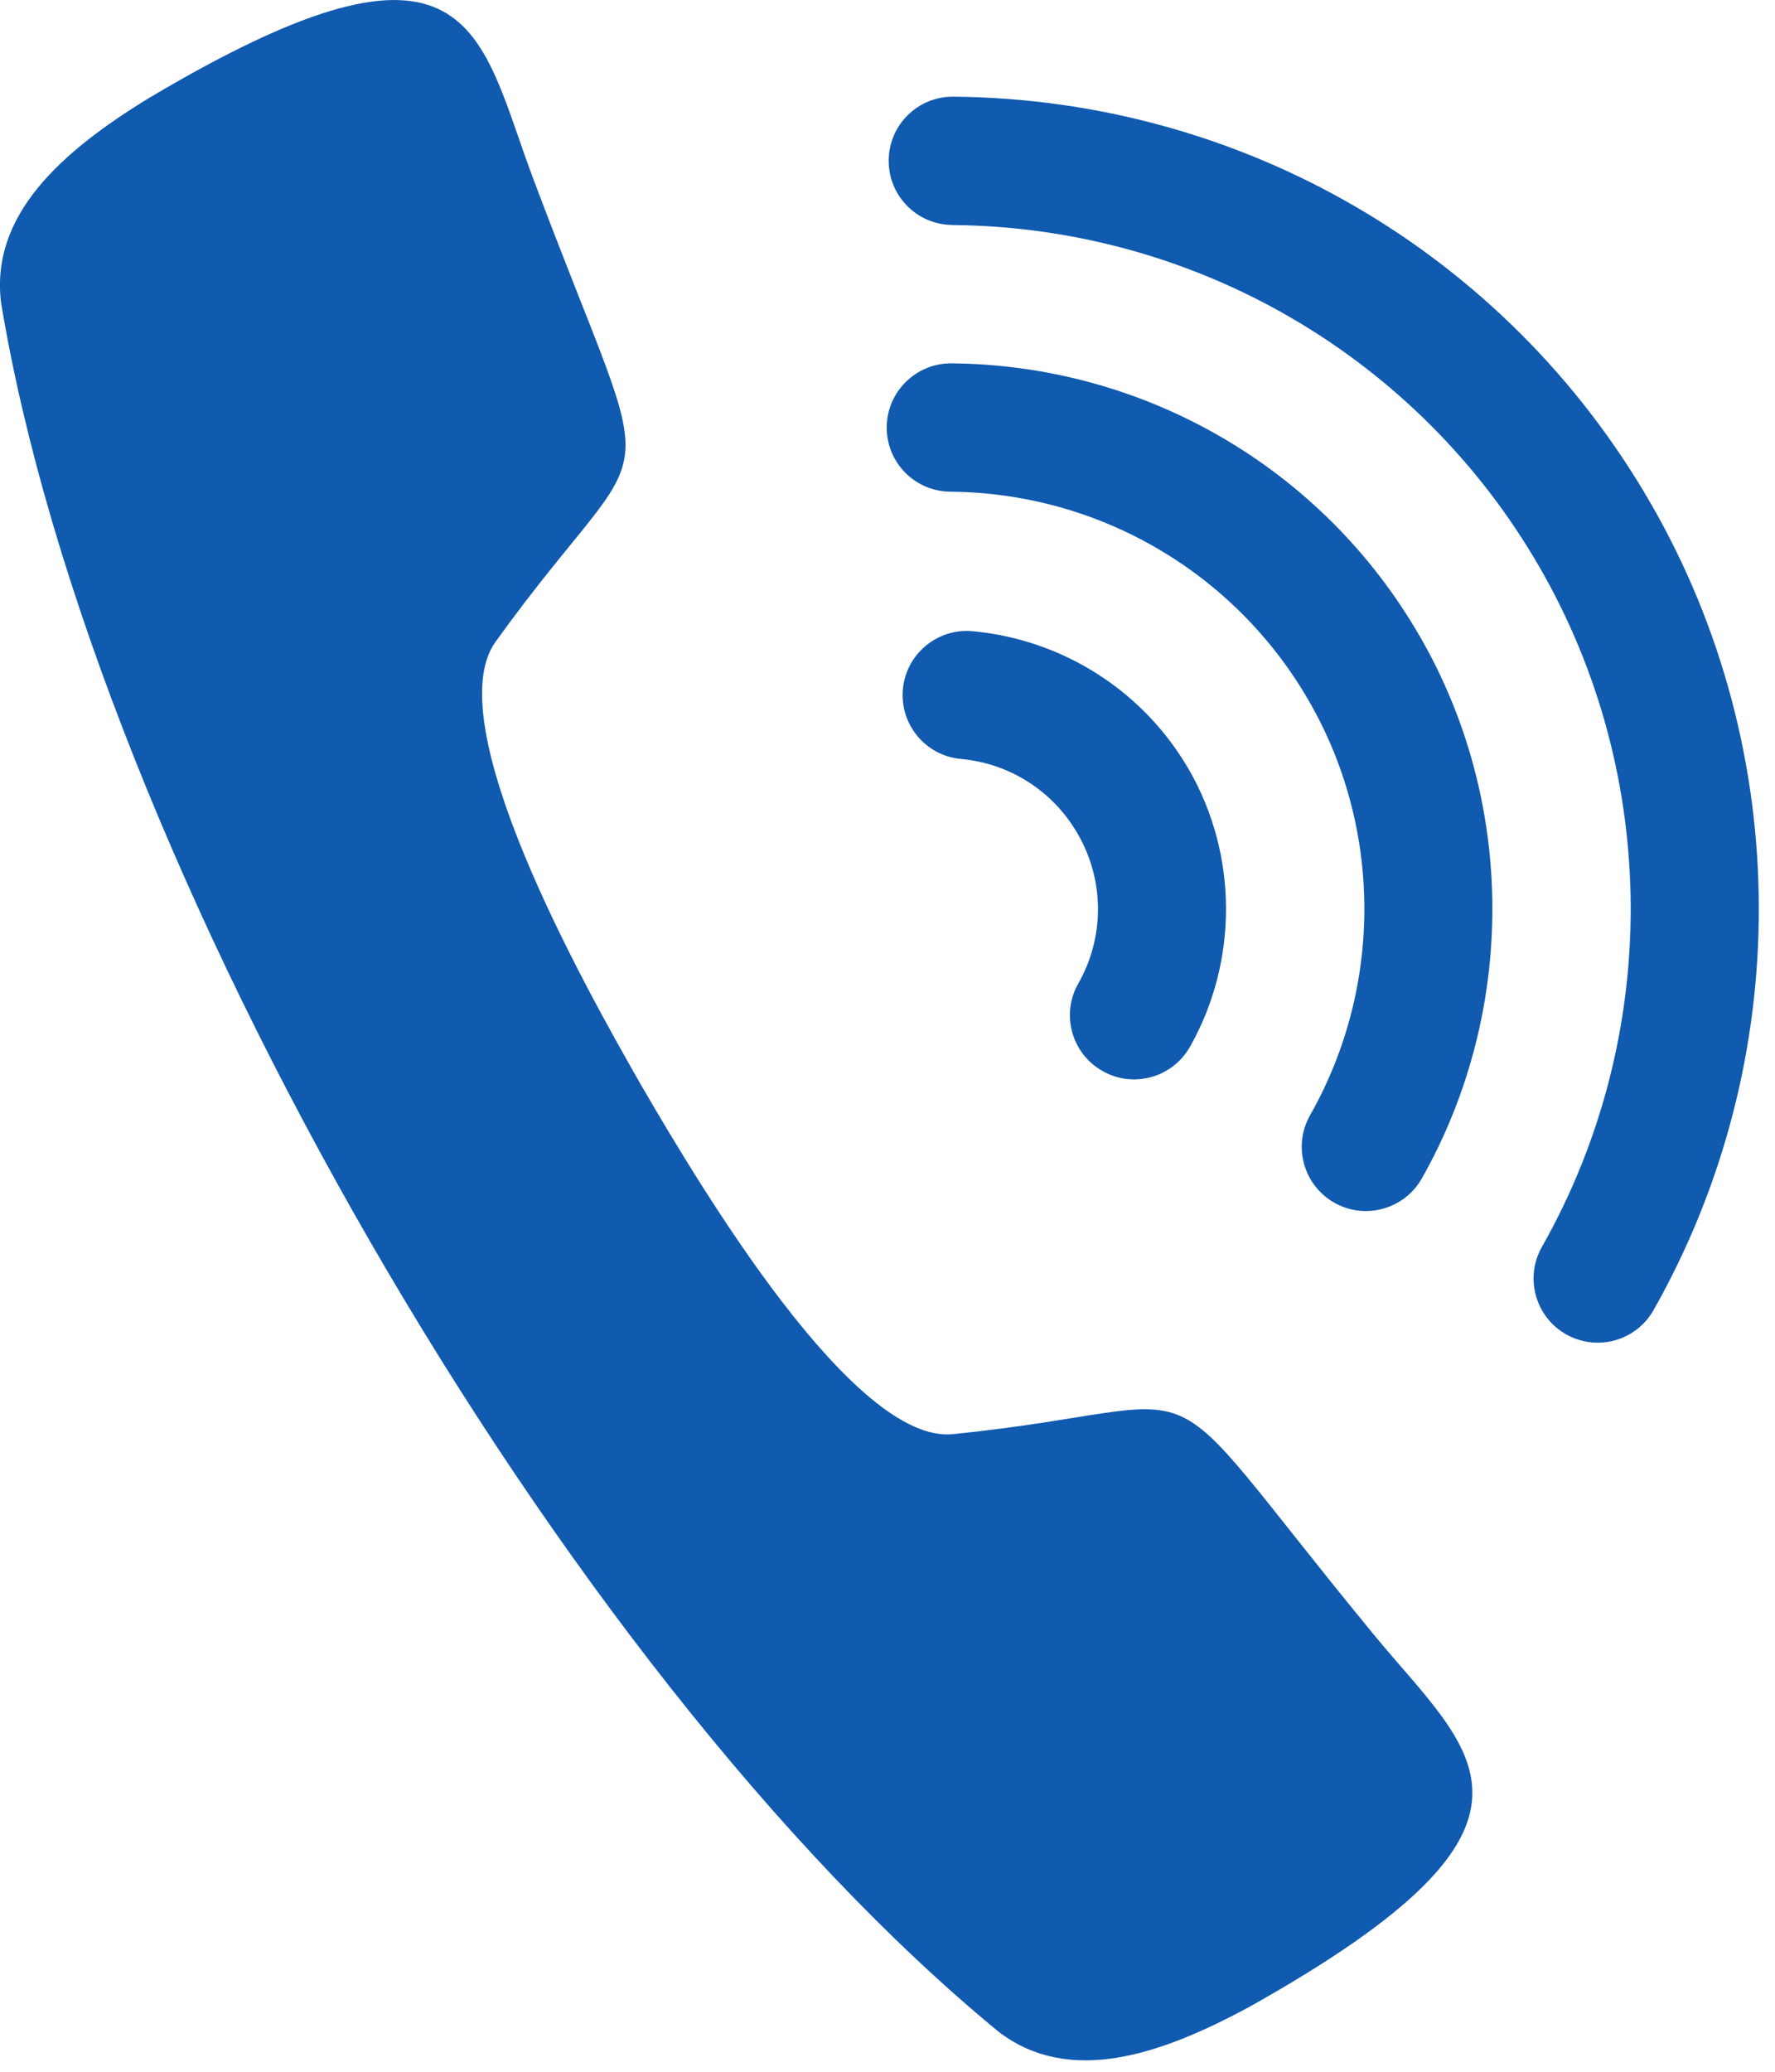 <svg width="18" height="21" viewBox="0 0 18 21" fill="none" xmlns="http://www.w3.org/2000/svg">
<path fill-rule="evenodd" clip-rule="evenodd" d="M0.011 3.069C-0.1 2.181 0.619 1.539 1.51 0.994C4.803 -0.963 4.853 0.331 5.399 1.789C6.724 5.324 6.703 4.18 5.026 6.504C4.437 7.32 5.894 9.94 6.505 11.005C7.123 12.068 8.663 14.639 9.664 14.537C12.515 14.248 11.535 13.656 13.934 16.572C14.924 17.774 16.02 18.464 12.677 20.338C11.76 20.836 10.845 21.138 10.131 20.598C5.691 16.953 0.948 8.737 0.011 3.069L0.011 3.069ZM9.657 2.281C12.116 2.301 14.381 3.616 15.611 5.747C16.837 7.869 16.845 10.505 15.637 12.638C15.459 12.95 15.569 13.348 15.881 13.525C16.194 13.702 16.591 13.593 16.768 13.28C18.202 10.75 18.192 7.617 16.738 5.099C15.274 2.563 12.595 1.005 9.667 0.98C9.308 0.977 9.015 1.266 9.012 1.625C9.009 1.984 9.298 2.278 9.657 2.28L9.657 2.281ZM9.637 4.984C11.14 4.996 12.52 5.8 13.271 7.101C14.02 8.395 14.023 10.003 13.286 11.303C13.108 11.616 13.218 12.013 13.531 12.191C13.843 12.368 14.24 12.258 14.418 11.946C15.378 10.251 15.374 8.135 14.397 6.448C13.414 4.746 11.612 3.7 9.648 3.683C9.289 3.681 8.995 3.97 8.992 4.329C8.989 4.688 9.278 4.981 9.637 4.984L9.637 4.984ZM9.745 7.693C10.243 7.739 10.679 8.019 10.929 8.452C11.201 8.922 11.203 9.497 10.935 9.969C10.757 10.281 10.867 10.679 11.18 10.856C11.492 11.034 11.889 10.924 12.067 10.611C12.558 9.743 12.555 8.664 12.056 7.8C11.596 7.004 10.777 6.482 9.862 6.398C9.505 6.366 9.188 6.63 9.156 6.987C9.124 7.345 9.387 7.661 9.745 7.693Z" fill="#105AB0"/>
</svg>
